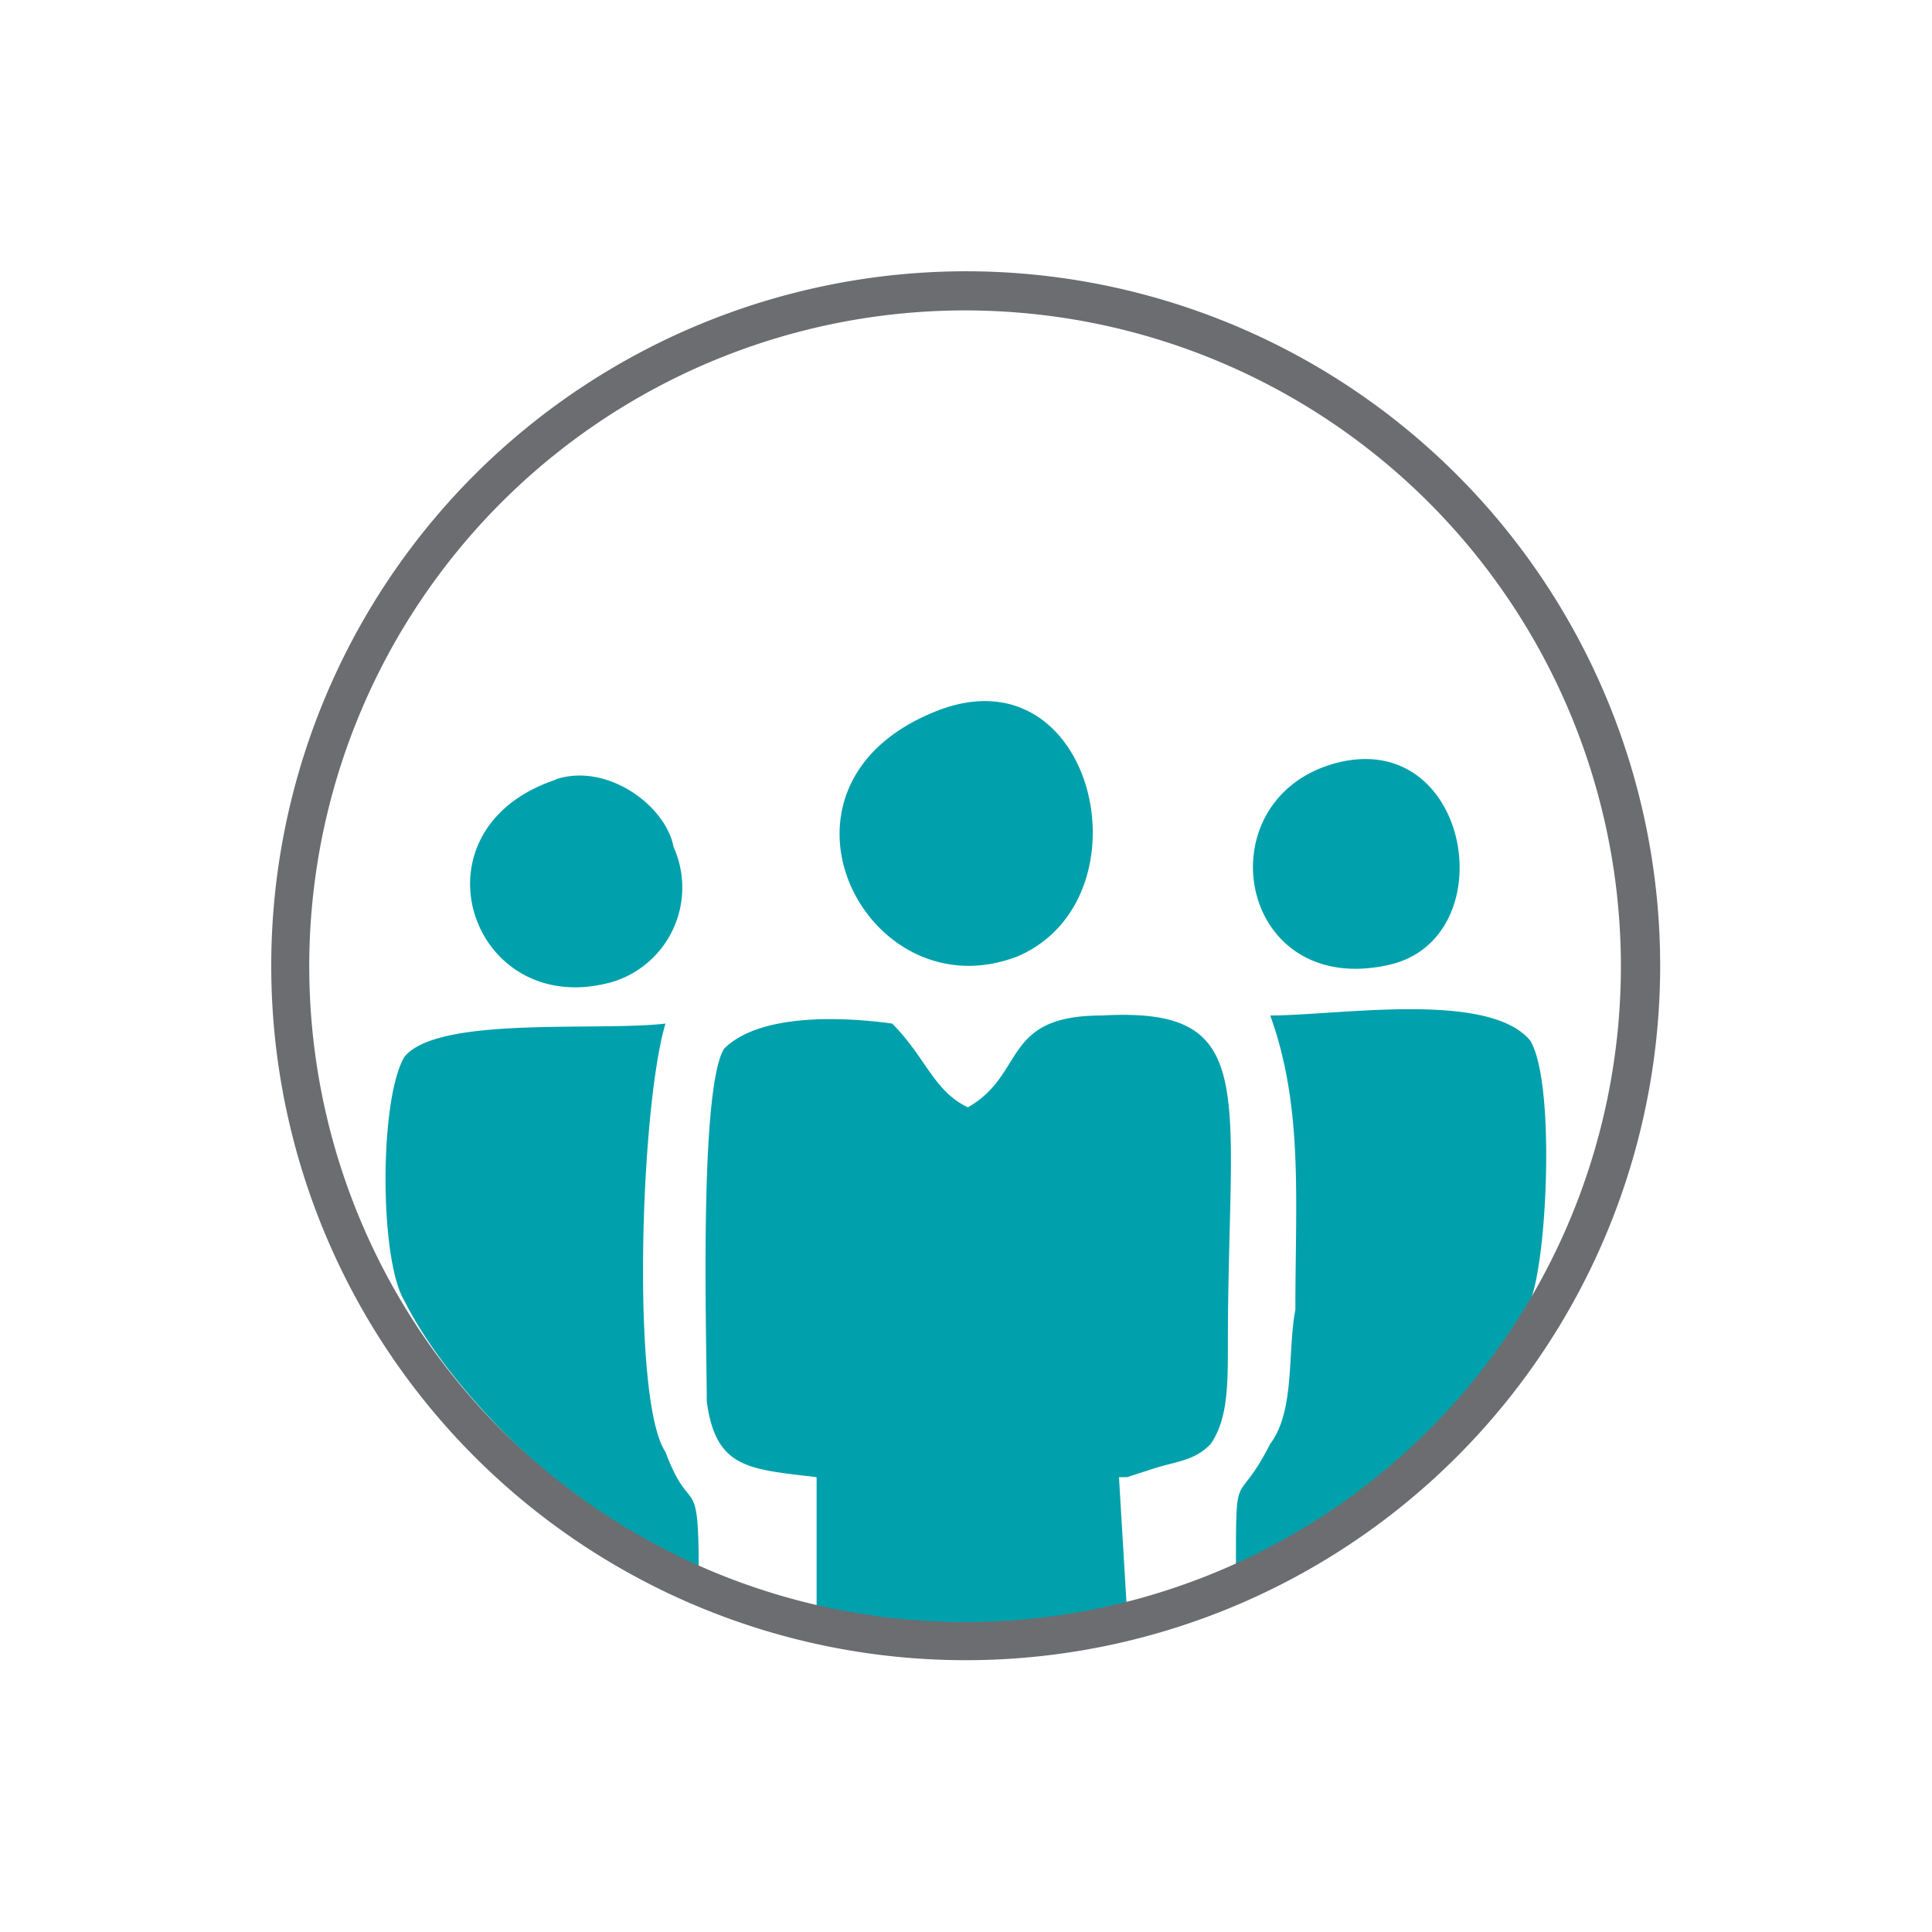 <?xml version="1.0" encoding="UTF-8"?>
<svg xmlns="http://www.w3.org/2000/svg" id="Employee_Self_Service" data-name="Employee Self Service" viewBox="0 0 146 146">
  <defs>
    <style>.cls-1{fill:#00a1ac;fill-rule:evenodd;}.cls-2{fill:#6c6d70;}</style>
  </defs>
  <path class="cls-1" d="M93.4,118.63A49,49,0,0,0,115.64,98.3c1.29-3.13,1.9-16.53,0-19.66-3.13-3.8-14.55-1.9-19.65-1.9,2.51,6.94,1.9,13.94,1.9,22.24-.61,3.13,0,7.61-1.9,10.13-2.59,5.1-2.59,1.29-2.59,9.52Zm-40.6,0c0-7.62-.61-3.81-2.51-8.91-2.59-3.81-1.91-26,0-32.37-5.1.61-17.21-.61-19.73,2.52-1.9,3.19-1.9,15.3,0,18.43,3.81,7.61,14,17.14,22.24,20.33ZM42,58.92c-11.43,3.81-6.32,18.43,4.42,15.24A7.46,7.46,0,0,0,50.9,64c-.61-3.19-5.1-6.39-8.91-5.1Zm28.56-5.1c-13.94,5.71-5,22.92,6.39,18.43,10.14-4.42,5.72-23.46-6.39-18.43Zm14,57.81h.61l1.91-.62c1.9-.61,3.19-.61,4.42-1.9,1.29-1.9,1.29-4.42,1.29-7.62,0-19,2.58-25.43-9.52-24.75-7.62,0-5.71,4.42-10.13,6.94-2.59-1.23-3.2-3.81-5.72-6.33-4.48-.61-10.2-.61-12.71,1.91-1.91,3.19-1.3,22.23-1.3,26.65.68,5.1,3.2,5.1,8.3,5.72v10.2c6.33,1.29,17.14,2.51,23.46,0Zm16.53-54c-10.2,2.59-7.69,17.82,3.8,15.3,8.85-1.9,6.33-17.82-3.8-15.3Z"></path>
  <path class="cls-2" d="M73,20.5A52.48,52.48,0,1,1,35.87,35.87,52.61,52.61,0,0,1,73,20.5ZM108,38a49.56,49.56,0,1,0,14.49,35A49.6,49.6,0,0,0,108,38Z"></path>
</svg>
